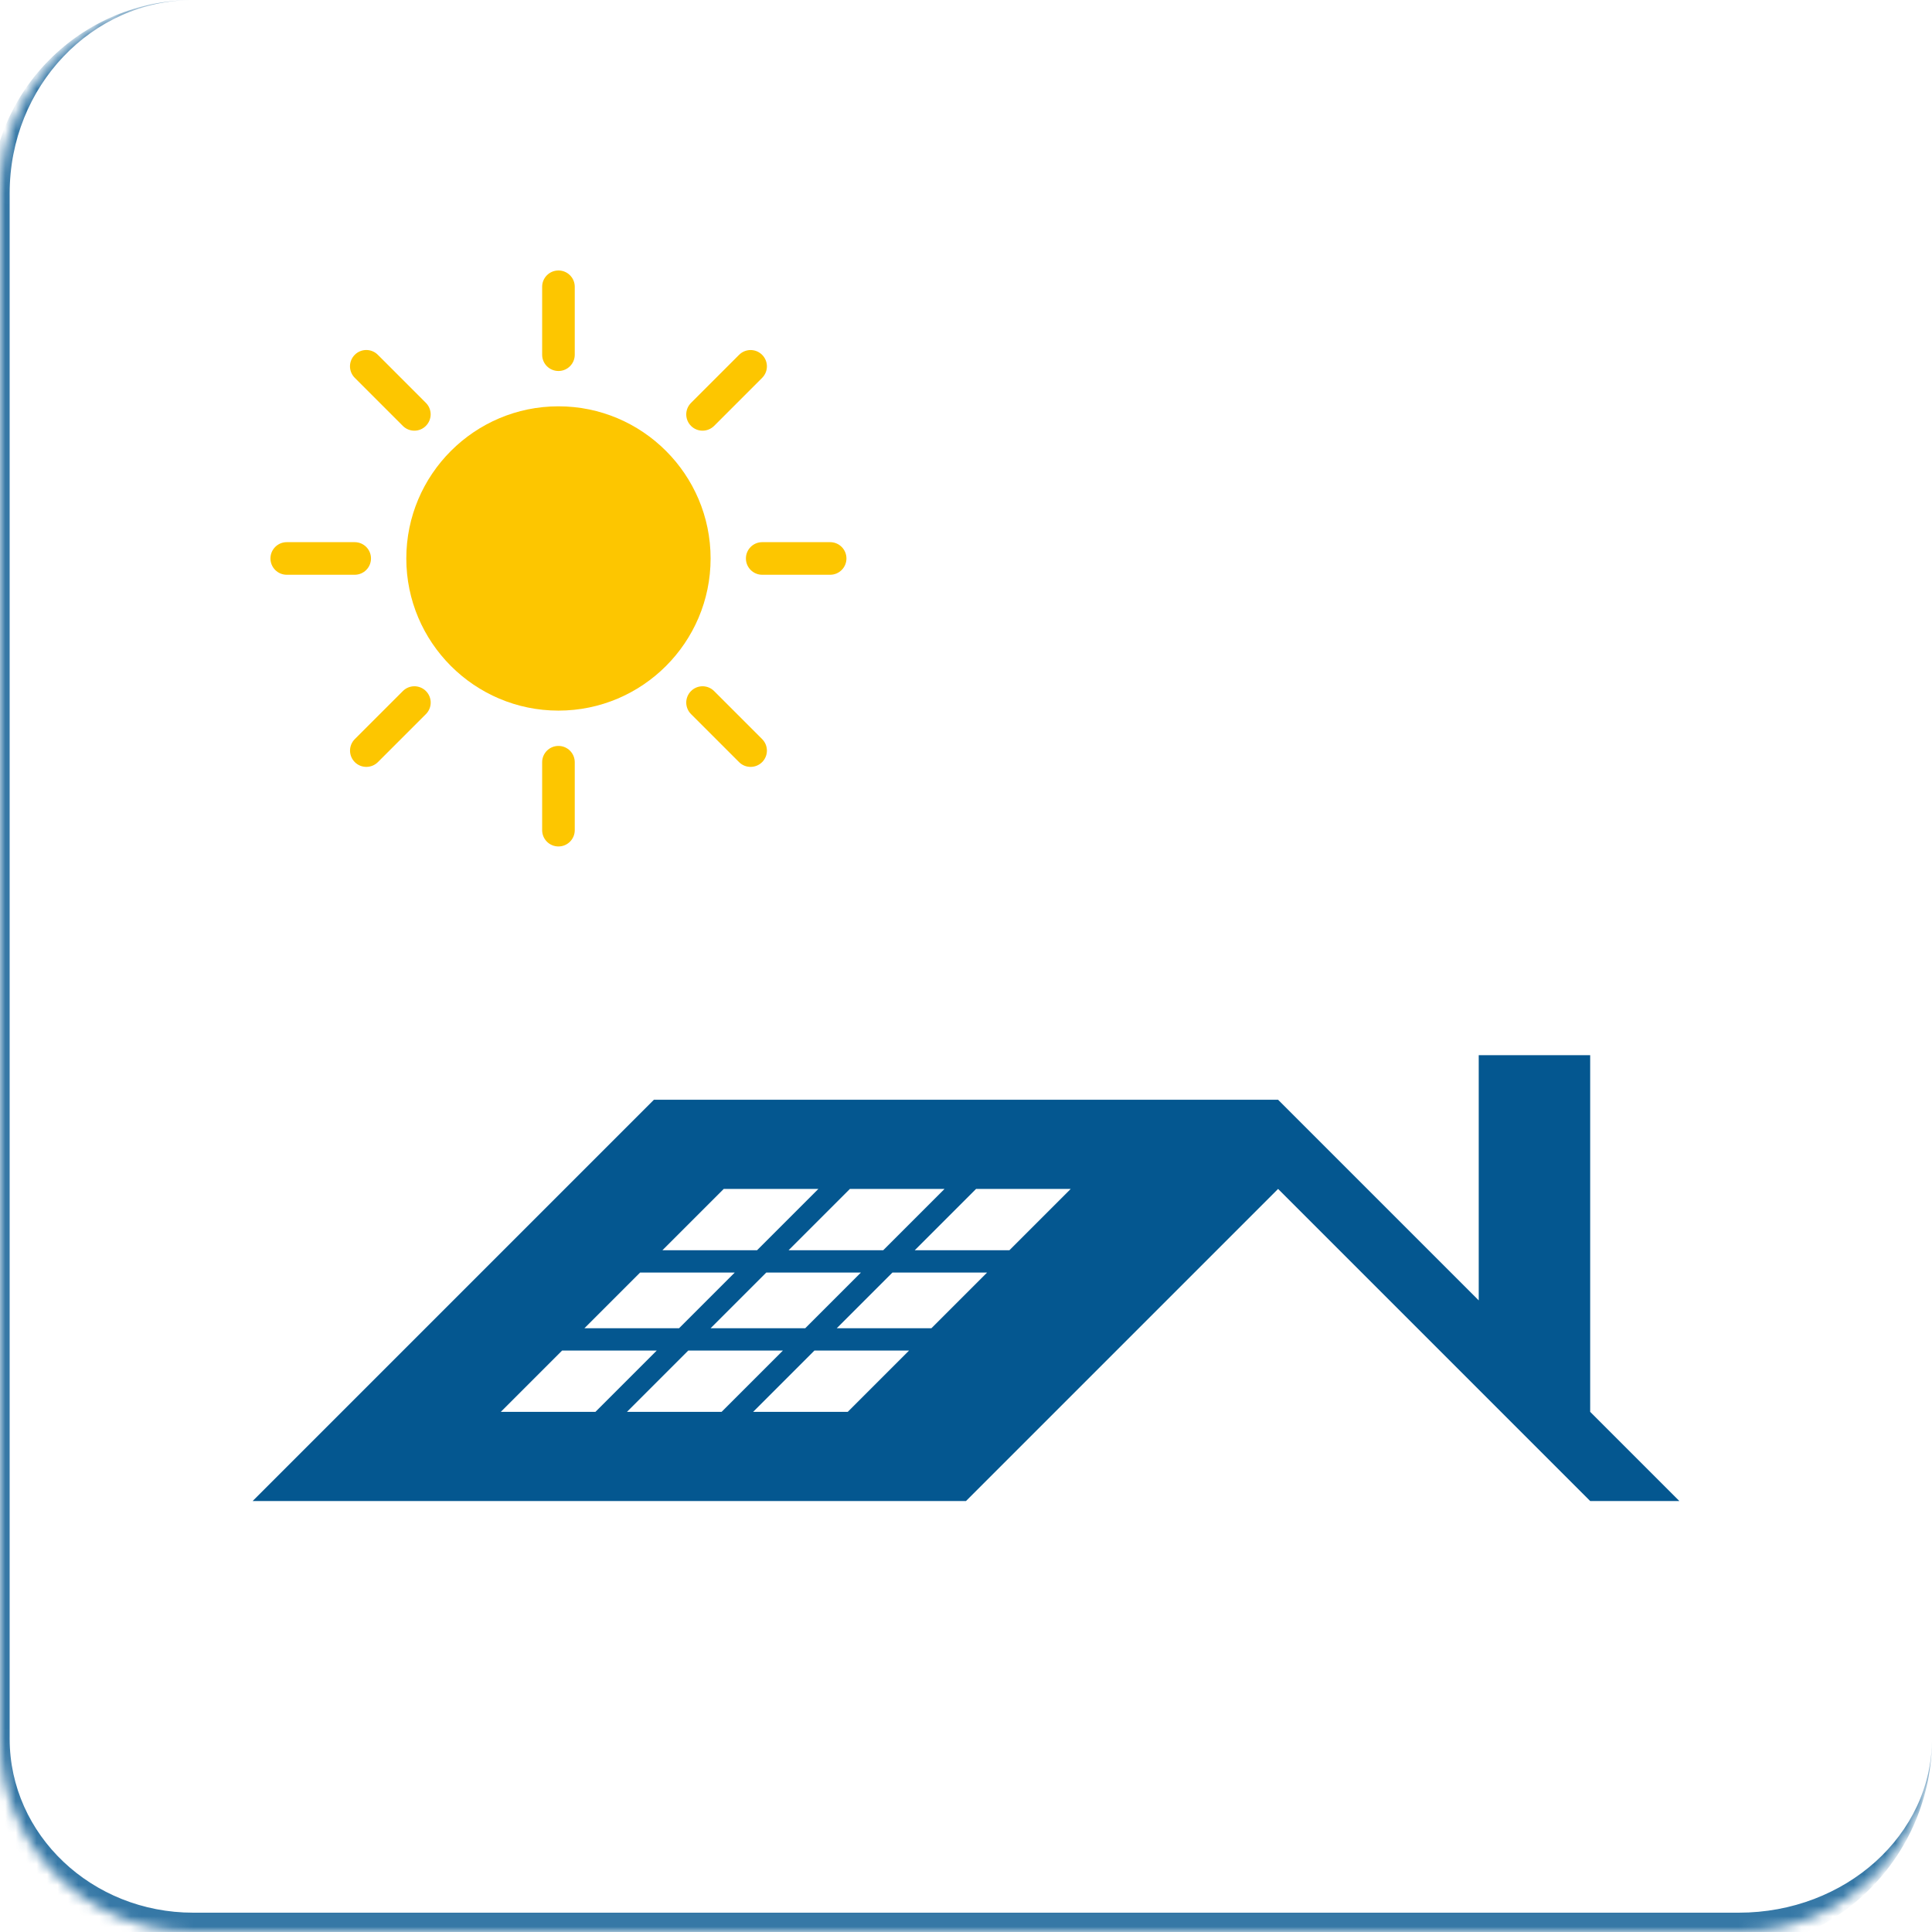 <svg width="185" height="185" viewBox="0 0 185 185" fill="none" xmlns="http://www.w3.org/2000/svg">
<g filter="url(#filter0_b_1375_935)">
<mask id="path-1-inside-1_1375_935" fill="white">
<path d="M0 18.5C0 8.283 8.283 0 18.5 0H166.5C176.717 0 185 8.283 185 18.5V166.5C185 176.717 176.717 185 166.5 185H18.5C8.283 185 0 176.717 0 166.5V18.5Z"/>
</mask>
<path d="M0 18.5C0 8.283 8.283 0 18.5 0H166.5C176.717 0 185 8.283 185 18.5V166.5C185 176.717 176.717 185 166.5 185H18.5C8.283 185 0 176.717 0 166.5V18.5Z" fill="white"/>
<path d="M0 0H185H0ZM185 166.5C185 177.739 175.889 186.85 164.65 186.85H18.5C7.772 186.85 -0.925 178.153 -0.925 167.425L0.925 166.5C0.925 175.696 8.794 183.15 18.5 183.15H166.5C176.717 183.15 185 175.696 185 166.5ZM18.5 186.85C7.772 186.85 -0.925 178.153 -0.925 167.425V19.425C-0.925 8.697 7.772 0 18.5 0C8.794 0 0.925 8.283 0.925 18.5V166.5C0.925 175.696 8.794 183.15 18.5 183.15V186.85ZM185 0V185V0Z" fill="#045790" fill-opacity="0.8" mask="url(#path-1-inside-1_1375_935)"/>
<path d="M152.269 135.192V101.039H141.596V124.519L122.385 105.308H62.615L24.192 143.731H92.5L122.385 113.846L152.269 143.731H160.808L152.269 135.192ZM61.297 121.851H70.359L65.022 127.188H55.96L61.297 121.851ZM73.378 121.851H82.44L77.104 127.188H68.041L73.378 121.851ZM85.459 121.851H94.521L89.184 127.188H80.122L85.459 121.851ZM96.656 119.716H87.593L93.463 113.846H102.526L96.656 119.716ZM84.574 119.716H75.512L81.382 113.846H90.444L84.574 119.716ZM72.493 119.716H63.431L69.302 113.846H78.364L72.493 119.716ZM53.826 129.322H62.888L57.017 135.192H47.956L53.826 129.322ZM65.906 129.322H74.969L69.098 135.192H60.036L65.906 129.322ZM77.987 129.322H87.049L81.179 135.192H72.117L77.987 129.322Z" fill="#045790"/>
<path d="M51.914 79.492C51.914 80.355 52.612 81.053 53.475 81.053C54.338 81.053 55.036 80.355 55.036 79.492V72.988C55.036 72.125 54.338 71.427 53.475 71.427C52.612 71.427 51.914 72.125 51.914 72.988V79.492Z" fill="#FDC600"/>
<path d="M70.771 72.979C71.075 73.283 71.474 73.434 71.872 73.434C72.271 73.434 72.67 73.283 72.978 72.979C73.589 72.368 73.589 71.384 72.978 70.772L68.378 66.172C67.766 65.561 66.782 65.561 66.171 66.172C65.559 66.783 65.559 67.767 66.171 68.379L70.771 72.979Z" fill="#FDC600"/>
<path d="M33.976 72.979C34.28 73.283 34.679 73.434 35.078 73.434C35.477 73.434 35.875 73.283 36.183 72.979L40.784 68.379C41.395 67.767 41.395 66.783 40.784 66.172C40.172 65.561 39.188 65.561 38.577 66.172L33.976 70.772C33.365 71.384 33.365 72.368 33.976 72.979Z" fill="#FDC600"/>
<path d="M38.906 53.476C38.906 61.511 45.441 68.045 53.475 68.045C61.51 68.045 68.044 61.511 68.044 53.476C68.044 45.442 61.51 38.907 53.475 38.907C45.441 38.907 38.906 45.442 38.906 53.476Z" fill="#FDC600"/>
<path d="M72.987 55.037H79.491C80.353 55.037 81.052 54.339 81.052 53.476C81.052 52.613 80.353 51.915 79.491 51.915H72.987C72.124 51.915 71.426 52.613 71.426 53.476C71.426 54.339 72.124 55.037 72.987 55.037Z" fill="#FDC600"/>
<path d="M27.459 55.037H33.963C34.826 55.037 35.524 54.339 35.524 53.476C35.524 52.613 34.826 51.915 33.963 51.915H27.459C26.596 51.915 25.898 52.613 25.898 53.476C25.898 54.339 26.596 55.037 27.459 55.037Z" fill="#FDC600"/>
<path d="M66.171 40.785C66.474 41.088 66.873 41.24 67.272 41.24C67.671 41.24 68.07 41.088 68.378 40.785L72.978 36.184C73.589 35.573 73.589 34.589 72.978 33.977C72.367 33.366 71.382 33.366 70.771 33.977L66.171 38.578C65.559 39.189 65.559 40.174 66.171 40.785Z" fill="#FDC600"/>
<path d="M38.577 40.785C38.88 41.088 39.279 41.24 39.678 41.24C40.077 41.24 40.476 41.088 40.779 40.781C41.391 40.169 41.391 39.185 40.779 38.574L36.179 33.973C35.568 33.362 34.583 33.362 33.972 33.973C33.361 34.584 33.361 35.569 33.972 36.18L38.577 40.785Z" fill="#FDC600"/>
<path d="M51.914 33.965C51.914 34.827 52.612 35.525 53.475 35.525C54.338 35.525 55.036 34.827 55.036 33.965V27.461C55.036 26.598 54.338 25.9 53.475 25.9C52.612 25.9 51.914 26.598 51.914 27.461V33.965Z" fill="#FDC600"/>
</g>
<defs>
<filter id="filter0_b_1375_935" x="-26.855" y="-26.855" width="238.71" height="238.71" filterUnits="userSpaceOnUse" color-interpolation-filters="sRGB">
<feFlood flood-opacity="0" result="BackgroundImageFix"/>
<feGaussianBlur in="BackgroundImageFix" stdDeviation="13.427"/>
<feComposite in2="SourceAlpha" operator="in" result="effect1_backgroundBlur_1375_935"/>
<feBlend mode="normal" in="SourceGraphic" in2="effect1_backgroundBlur_1375_935" result="shape"/>
</filter>
</defs>
</svg>
